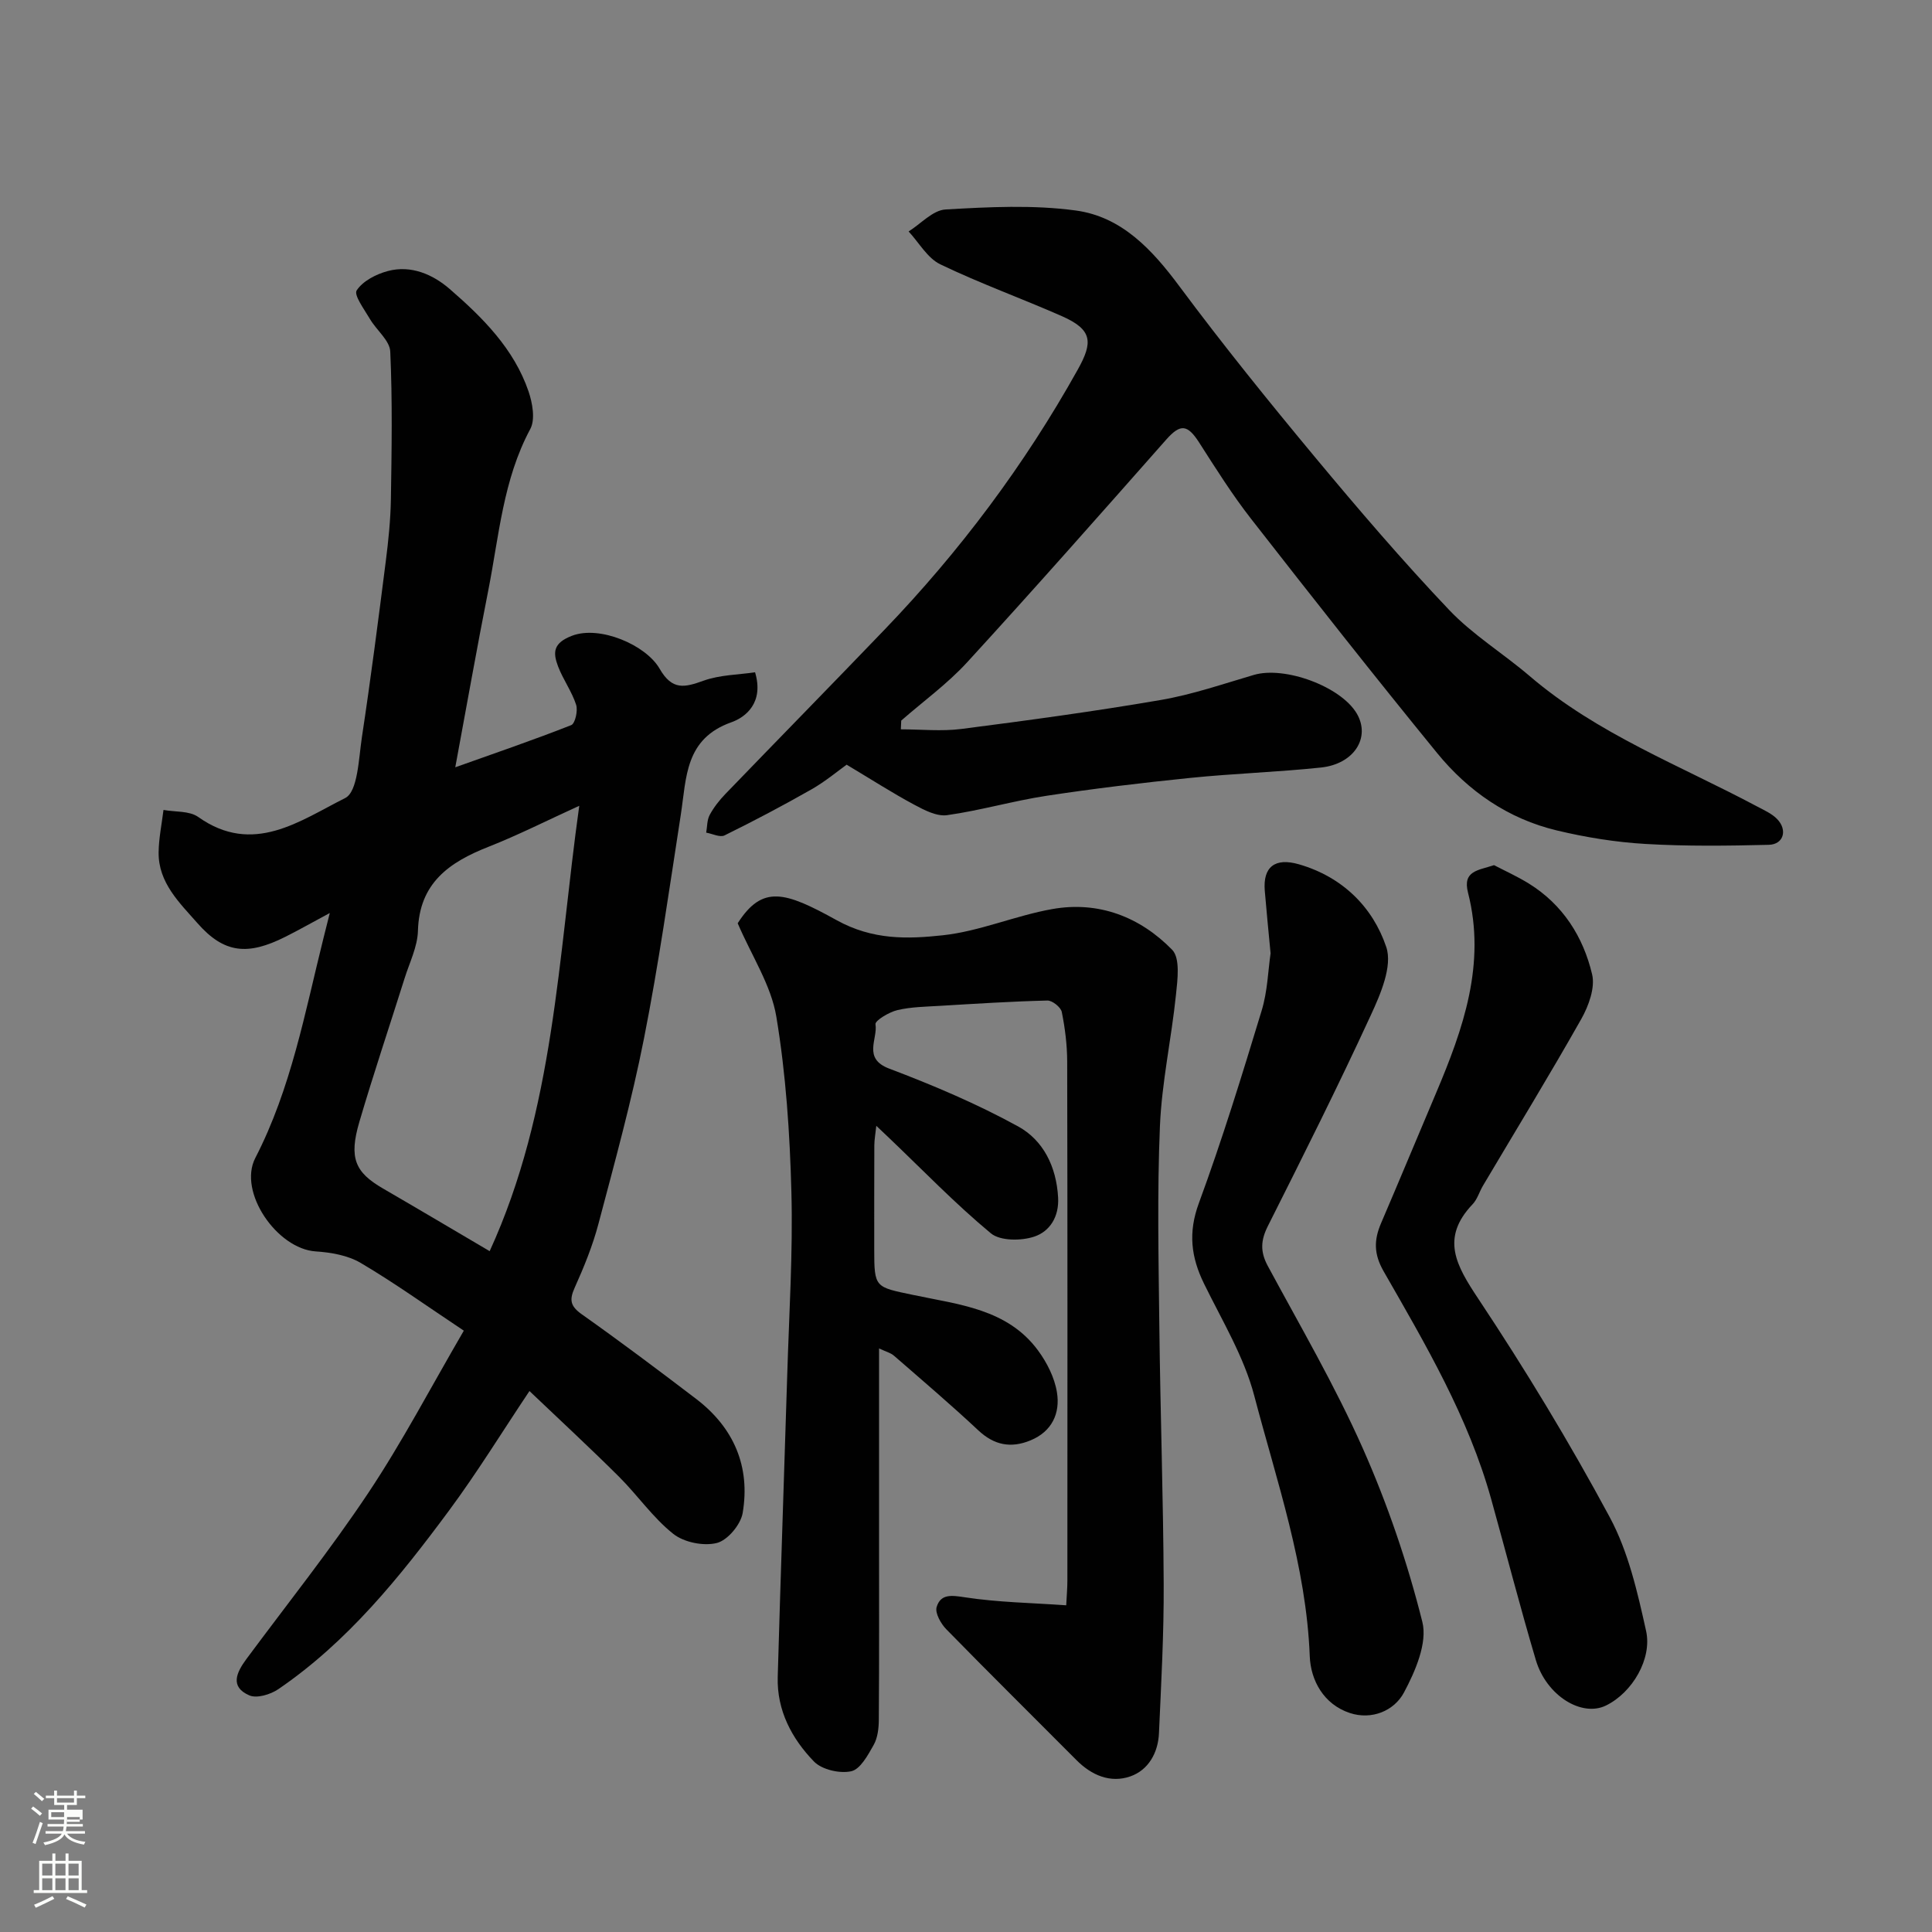 <svg enable-background="new 0 0 400 400" viewBox="0 0 400 400" xmlns="http://www.w3.org/2000/svg"><rect x="0" y="0" width="400" height="400" fill="#808080" stroke="none"/><path d="m6.44 374.46.42-.45c.65.47 1.27.95 1.85 1.44l-.45.49c-.65-.56-1.25-1.06-1.82-1.48m.93 7.33-.63-.26c.55-1.36 1.05-2.8 1.52-4.33.19.1.38.19.59.27-.46 1.29-.95 2.73-1.48 4.32m-.38-10.38.44-.42c.43.34 1.01.82 1.74 1.44l-.49.49c-.53-.51-1.09-1.01-1.69-1.51m2.5.35h1.72v-1.04h.59v1.04h3.52v-1.04h.59v1.04h1.75v.53h-1.75v1.42h-2.03v.97h3.22v2.03h-3.24c0 .35-.01.66-.03.93h3.32v.53h-3.37c-.03.27-.08.58-.15.94h3.96v.53h-3.71c.67.92 1.93 1.48 3.79 1.68-.13.24-.23.44-.29.59-2.13-.38-3.48-1.08-4.04-2.12-.43.97-1.77 1.72-4.03 2.23-.09-.19-.2-.37-.33-.55 2.1-.42 3.37-1.03 3.81-1.83h-3.36v-.53h3.58c.08-.29.13-.61.16-.94h-3.33v-.53h3.39c.02-.27.04-.58.04-.93h-3.23v-2.03h3.25v-.97h-2.07v-1.42h-1.73zm1.12 3.44v1h2.65c.01-.3.02-.44.01-.4v-.25-.35zm1.19-2h3.52v-.91h-3.52zm4.71 3h-2.63v.59c0 .15-.01.28-.01.4h2.64v-1.99z" fill="#fbfcfa"/><path d="m13.56 383.74h.63v1.52h2.72v6.07h1.13v.6h-11.06v-.6h1.13v-6.07h2.73v-1.52h.63v1.52h2.1v-1.52zm-2.69 8.83.38.56c-1.24.63-2.53 1.25-3.85 1.85-.1-.21-.21-.42-.34-.63 1.36-.55 2.63-1.15 3.81-1.78m-2.13-4.27h2.1v-2.45h-2.1zm0 3.04h2.1v-2.46h-2.1zm2.72-3.04h2.1v-2.45h-2.1zm0 3.04h2.1v-2.46h-2.1zm6.07 3.6c-1.41-.71-2.7-1.3-3.86-1.78l.35-.56c1.45.62 2.75 1.19 3.88 1.72zm-1.25-9.09h-2.1v2.45h2.1zm-2.09 5.49h2.1v-2.46h-2.1z" fill="#fbfcfa"/><g fill="#010101"><path d="m96.03 275.5c-7.73-5.14-14.36-9.9-21.36-14.03-2.66-1.57-6.14-2.17-9.31-2.38-8-.52-16.14-12.3-12.5-19.35 7.43-14.4 10.27-30.13 14.13-45.58.35-1.4.7-2.8 1.29-5.13-3.51 1.88-6.32 3.48-9.21 4.93-7.77 3.9-12.66 3.47-18.19-2.83-3.67-4.18-8.12-8.36-8.04-14.67.04-2.93.65-5.85 1.01-8.77 2.42.44 5.36.16 7.18 1.45 11.39 8.08 21.09.76 30.43-3.91 2.63-1.31 2.8-8.2 3.47-12.62 1.84-12.13 3.4-24.3 4.95-36.47.54-4.24.98-8.52 1.05-12.79.16-10.18.33-20.38-.13-30.55-.1-2.31-2.86-4.44-4.22-6.77-1.14-1.95-3.37-4.94-2.73-5.91 1.27-1.94 4.03-3.36 6.43-4 4.83-1.3 9.37.72 12.82 3.71 6.83 5.92 13.32 12.38 16.34 21.24.81 2.4 1.41 5.77.35 7.75-5.64 10.5-6.47 22.13-8.7 33.43-2.37 11.96-4.48 23.97-6.83 36.61 8.11-2.89 16.13-5.63 24-8.73.82-.32 1.42-3 1.02-4.22-.9-2.77-2.71-5.23-3.75-7.97-1.07-2.84-1.04-4.8 2.89-6.31 5.77-2.21 15.33 1.92 18.14 6.81 2.62 4.56 5.18 3.9 9.13 2.48 3.39-1.21 7.21-1.22 10.64-1.73 1.87 6.29-1.93 9.29-4.91 10.35-9.63 3.41-9.28 11.44-10.46 19.09-2.4 15.48-4.59 31.02-7.63 46.38-2.55 12.91-6.06 25.64-9.43 38.38-1.2 4.54-3 8.95-4.93 13.24-1.15 2.56-.85 3.83 1.51 5.5 8 5.66 15.85 11.55 23.65 17.5s11.26 14 9.63 23.63c-.41 2.4-3.12 5.64-5.35 6.2-2.75.69-6.81-.13-9.03-1.9-4.21-3.35-7.38-7.99-11.24-11.84-5.99-5.96-12.19-11.69-18.52-17.72-5.65 8.44-10.81 16.86-16.67 24.77-10.2 13.78-20.96 27.14-35.32 36.95-1.61 1.1-4.45 1.97-6.01 1.29-4.11-1.78-2.63-4.78-.6-7.53 8.46-11.42 17.35-22.56 25.22-34.37 7.04-10.56 12.95-21.87 19.79-33.61zm5.35-16.46c13.39-29.24 14.15-60.84 18.55-92.21-6.63 3.02-12.59 6.04-18.77 8.48-8.13 3.2-14.36 7.49-14.63 17.41-.09 3.3-1.74 6.56-2.76 9.82-3.12 9.91-6.44 19.77-9.37 29.74-2.2 7.48-.9 10.43 4.9 13.79 7.31 4.24 14.58 8.56 22.08 12.97z"/><path d="m182 279.18v38.8c0 12.69.04 25.38-.05 38.07-.01 1.75-.23 3.73-1.06 5.21-1.19 2.11-2.76 5.04-4.65 5.46-2.37.52-6.07-.32-7.72-2.02-4.59-4.74-7.7-10.59-7.5-17.5.59-20.87 1.33-41.73 1.97-62.6.38-12.6 1.19-25.21.86-37.8-.32-12.14-1.13-24.36-3.12-36.32-1.08-6.5-5.07-12.51-8-19.33 5.13-8 9.77-6.57 20.48-.64 7.48 4.14 14.68 3.92 21.98 3.13 7.67-.83 15.04-4.08 22.69-5.43 9.59-1.7 18.16 1.63 24.8 8.43 1.7 1.74 1.12 6.2.79 9.33-.94 9.1-2.94 18.12-3.32 27.23-.58 13.81-.28 27.66-.12 41.49.2 17.77.82 35.53.9 53.3.05 10.29-.52 20.59-.98 30.87-.18 4.03-2.18 7.61-5.92 8.92-4.12 1.44-8.03-.21-11.17-3.38-8.98-9.03-18.04-17.97-26.94-27.08-1.13-1.16-2.37-3.36-2-4.6.84-2.77 3.09-2.44 5.9-2.01 6.79 1.04 13.71 1.14 20.93 1.65.11-2.19.24-3.64.24-5.09.01-35.83.04-71.66-.04-107.48-.01-3.43-.44-6.9-1.12-10.27-.2-.99-1.97-2.4-2.98-2.37-7.43.18-14.85.66-22.27 1.1-2.95.18-5.96.21-8.81.89-1.72.41-4.63 2.17-4.51 2.92.5 3.08-2.7 7.08 2.83 9.18 9.11 3.45 18.15 7.28 26.68 11.96 5.24 2.87 7.94 8.34 8.3 14.71.23 4.06-1.76 7.06-4.94 8.12-2.7.9-7.06.92-9-.7-7.38-6.13-14.08-13.08-21.04-19.72-.72-.69-1.45-1.37-2.66-2.52-.17 1.64-.4 2.82-.41 4.01-.03 7.17-.02 14.33-.02 21.5 0 8.11.15 7.83 8.14 9.52 9.34 1.98 19.42 2.86 25.76 11.46 1.86 2.52 3.44 5.64 3.93 8.69.7 4.32-1.02 8.12-5.49 9.95-4.03 1.66-7.5 1.01-10.8-2.09-5.65-5.29-11.56-10.32-17.4-15.4-.71-.64-1.72-.88-3.14-1.55z"/><path d="m186.51 151c4.19 0 8.43.45 12.55-.08 13.77-1.77 27.55-3.64 41.23-5.99 6.54-1.12 12.91-3.32 19.32-5.2 6.39-1.87 17.98 2.39 21.29 7.99 2.91 4.94-.51 10.46-7.42 11.19-9 .95-18.07 1.23-27.08 2.15-9.94 1.01-19.86 2.2-29.73 3.7-6.9 1.05-13.67 3.04-20.58 4.01-2.14.3-4.72-1.04-6.82-2.17-4.44-2.38-8.7-5.12-13.98-8.28-1.81 1.29-4.39 3.46-7.28 5.11-5.9 3.36-11.91 6.53-18 9.53-.94.47-2.52-.35-3.8-.57.22-1.23.16-2.61.72-3.66.84-1.56 1.98-3.02 3.22-4.31 10.96-11.36 22.01-22.63 32.94-34.01 15.63-16.26 29.05-34.17 40.05-53.89 3.16-5.66 3.09-8.25-3.3-11.07-8.34-3.67-16.95-6.77-25.15-10.72-2.67-1.28-4.41-4.48-6.57-6.81 2.54-1.59 5.01-4.4 7.64-4.55 8.97-.52 18.11-.99 26.96.21 9.49 1.28 15.81 8.08 21.46 15.69 8.99 12.09 18.48 23.84 28.12 35.43 8.95 10.76 18.07 21.41 27.7 31.55 4.92 5.19 11.23 9.04 16.71 13.73 14.01 11.99 31.14 18.49 47.12 27.01 1.43.76 3.02 1.46 4.11 2.59 2.2 2.28 1.32 5.25-1.72 5.33-8.51.21-17.05.32-25.54-.18-6.16-.36-12.36-1.36-18.37-2.8-10.05-2.4-18.32-8.12-24.77-16.02-13.05-15.99-25.82-32.21-38.51-48.48-3.91-5.01-7.31-10.42-10.74-15.78-2.46-3.84-3.92-3.92-6.84-.63-13.65 15.45-27.29 30.91-41.22 46.11-4.08 4.45-9.07 8.06-13.64 12.06-.03.59-.05 1.2-.08 1.81z"/><path d="m309.32 179.12c2.14 1.12 4.79 2.31 7.23 3.82 7.03 4.37 11.24 11.01 13.08 18.79.66 2.77-.72 6.54-2.24 9.24-6.57 11.63-13.55 23.03-20.36 34.52-.75 1.26-1.16 2.8-2.13 3.82-6.71 7.04-3.4 12.71 1.17 19.59 9.73 14.64 18.88 29.74 27.21 45.22 3.85 7.16 5.75 15.53 7.53 23.57 1.26 5.71-2.81 12.73-8.31 15.42-5.03 2.46-12.33-2.04-14.52-9.41-3.28-11.04-6.15-22.21-9.24-33.3-4.73-17-13.61-32.07-22.28-47.2-2.05-3.58-2.01-6.49-.53-9.94 3.85-8.98 7.59-17.99 11.4-26.98 5.62-13.28 10.37-26.73 6.61-41.45-1.17-4.56 2.08-4.61 5.38-5.71z"/><path d="m263.06 197.38c-.45-4.76-.86-8.85-1.2-12.94-.42-4.97 2.12-6.92 7.05-5.5 9 2.59 15.31 8.84 18.1 17.13 1.33 3.94-1.18 9.76-3.21 14.14-6.77 14.7-14.03 29.17-21.3 43.63-1.49 2.96-1.61 5.3-.03 8.24 6.74 12.51 13.94 24.83 19.69 37.8 5.12 11.55 9.25 23.66 12.32 35.91 1.09 4.35-1.45 10.22-3.8 14.62-2.02 3.79-6.66 5.75-11.21 4.25-5.39-1.78-8.11-6.73-8.3-11.77-.72-18.68-6.83-36.17-11.49-53.92-2.12-8.08-6.66-15.56-10.39-23.18-2.7-5.5-3.32-10.59-1.09-16.66 4.82-13.1 8.93-26.46 12.99-39.82 1.24-4.01 1.35-8.37 1.87-11.93z"/></g></svg>